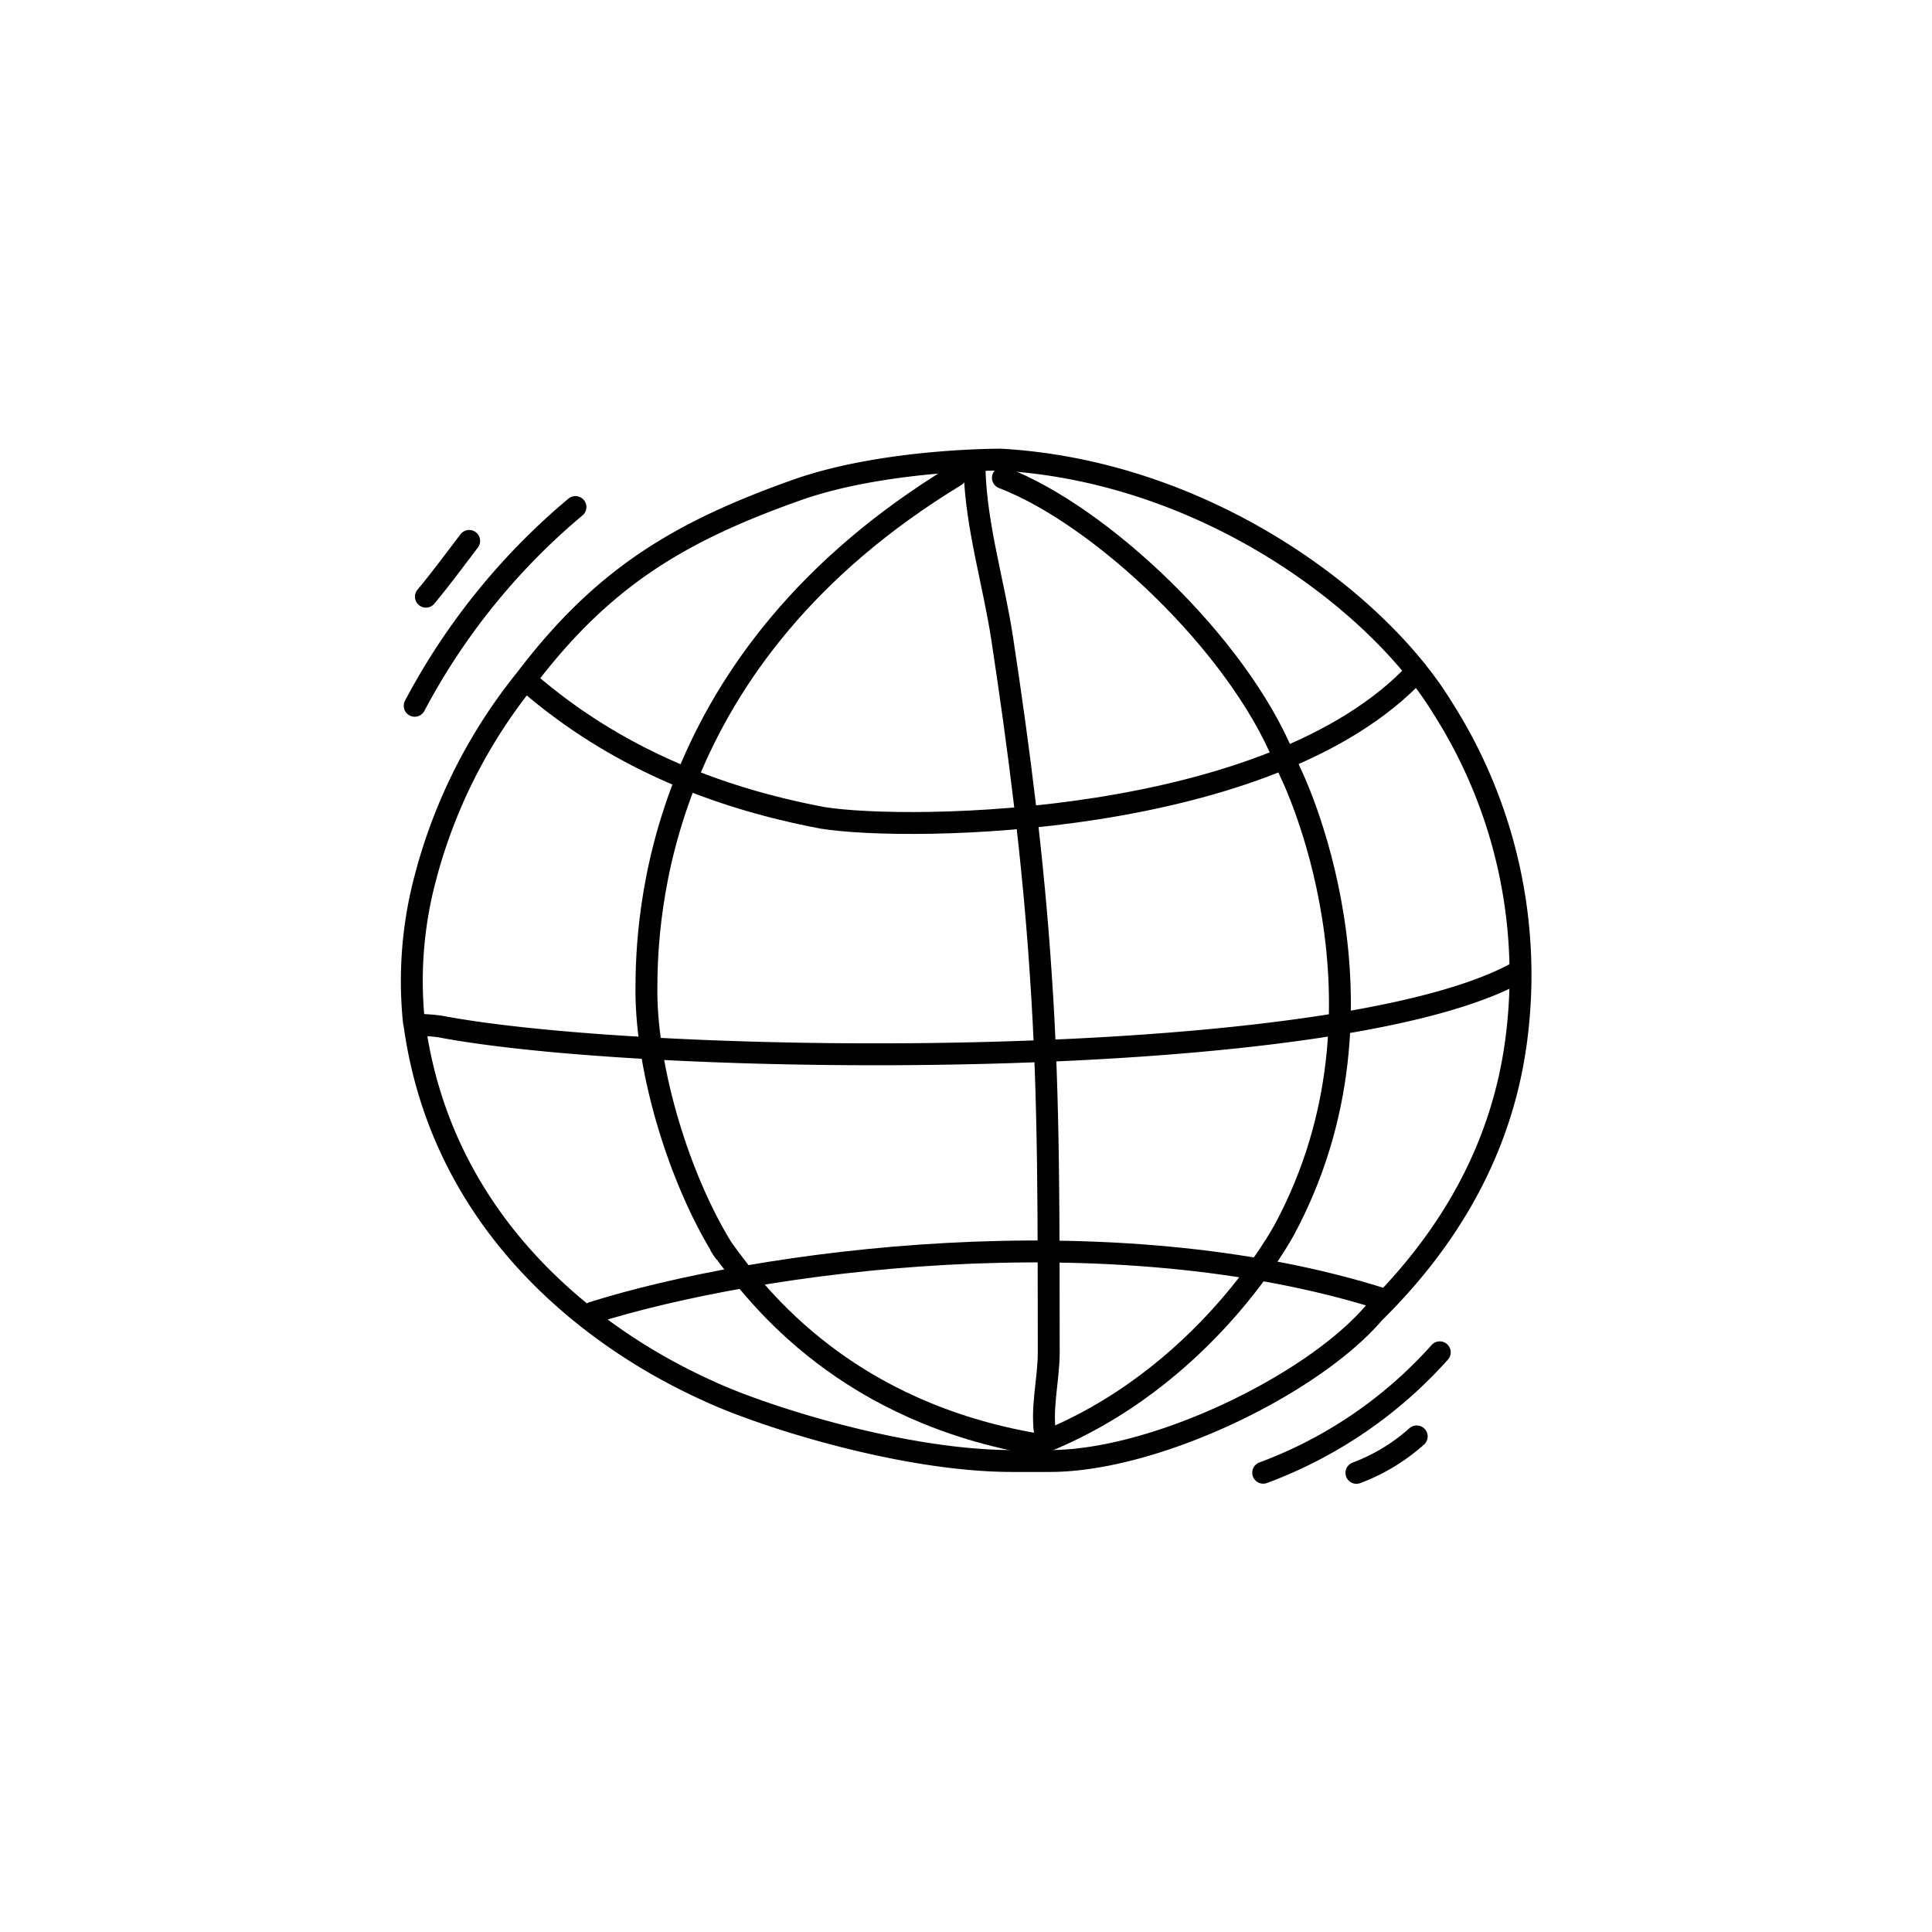 <svg id="Calque_1_1:1_" data-name="Calque 1 (1:1)" xmlns="http://www.w3.org/2000/svg" viewBox="0 0 150.01 150"><defs><style>.cls-1{fill:none;stroke:#000;stroke-linecap:round;stroke-linejoin:round;stroke-width:1.7px;}</style></defs><title>Picto</title><g id="Q1VxaC"><path class="cls-1" d="M32.16,79.39C34.75,98.67,51.63,106.46,55,108c4.29,2,15.18,5.44,23.6,5.44h2.9c8.21,0,20.39-5.92,25.16-11.48,5.94-5.85,9.93-12.8,11.05-21.06a38.59,38.59,0,0,0-5.74-26c-5-8.18-18.32-18.3-34.26-19.21h0S68.79,35.64,62,38c-9.33,3.29-15.23,6.89-21.2,14.76a41.06,41.06,0,0,0-7.74,15.27,31.1,31.1,0,0,0-.92,11.33"/><path class="cls-1" d="M75.67,36.55c.15,4.43,1.48,8.68,2.14,13,1.32,8.67,2.43,17.34,3,26.09.68,9.78.6,19.56.62,29.34,0,2.25-.66,4.48-.22,6.74"/><path class="cls-1" d="M41.11,53.06c6.55,5.63,14.26,8.84,22.75,10.44,6.71,1.09,34.88.75,46.15-11.37"/><path class="cls-1" d="M118,75.4c-14,8-67.23,7.47-83.84,4.3a13.48,13.48,0,0,0-1.56-.12"/><path class="cls-1" d="M44.68,39.37A51.49,51.49,0,0,0,32.2,54.8"/><path class="cls-1" d="M111.79,105a34.41,34.41,0,0,1-13.71,9.35"/><path class="cls-1" d="M107.53,100.92c-21.42-6.83-48.8-3-61.51,1"/><path class="cls-1" d="M36.43,42c-1.11,1.45-2.19,2.93-3.36,4.33"/><path class="cls-1" d="M110,111.53a14.82,14.82,0,0,1-4.68,2.83"/></g><path class="cls-1" d="M77.87,37.1C85.44,40,96.08,50,99.71,58.88L100.2,60s8.93,17.95-.45,35.43c0,0-6.15,11.71-19.17,16.73h0C65.88,109.68,59,101,56.09,96.94c-.52-.74.49.8,0,0-3.32-5.36-5.89-13.7-5.9-20,0-5.62.62-25.79,24-40"/></svg>